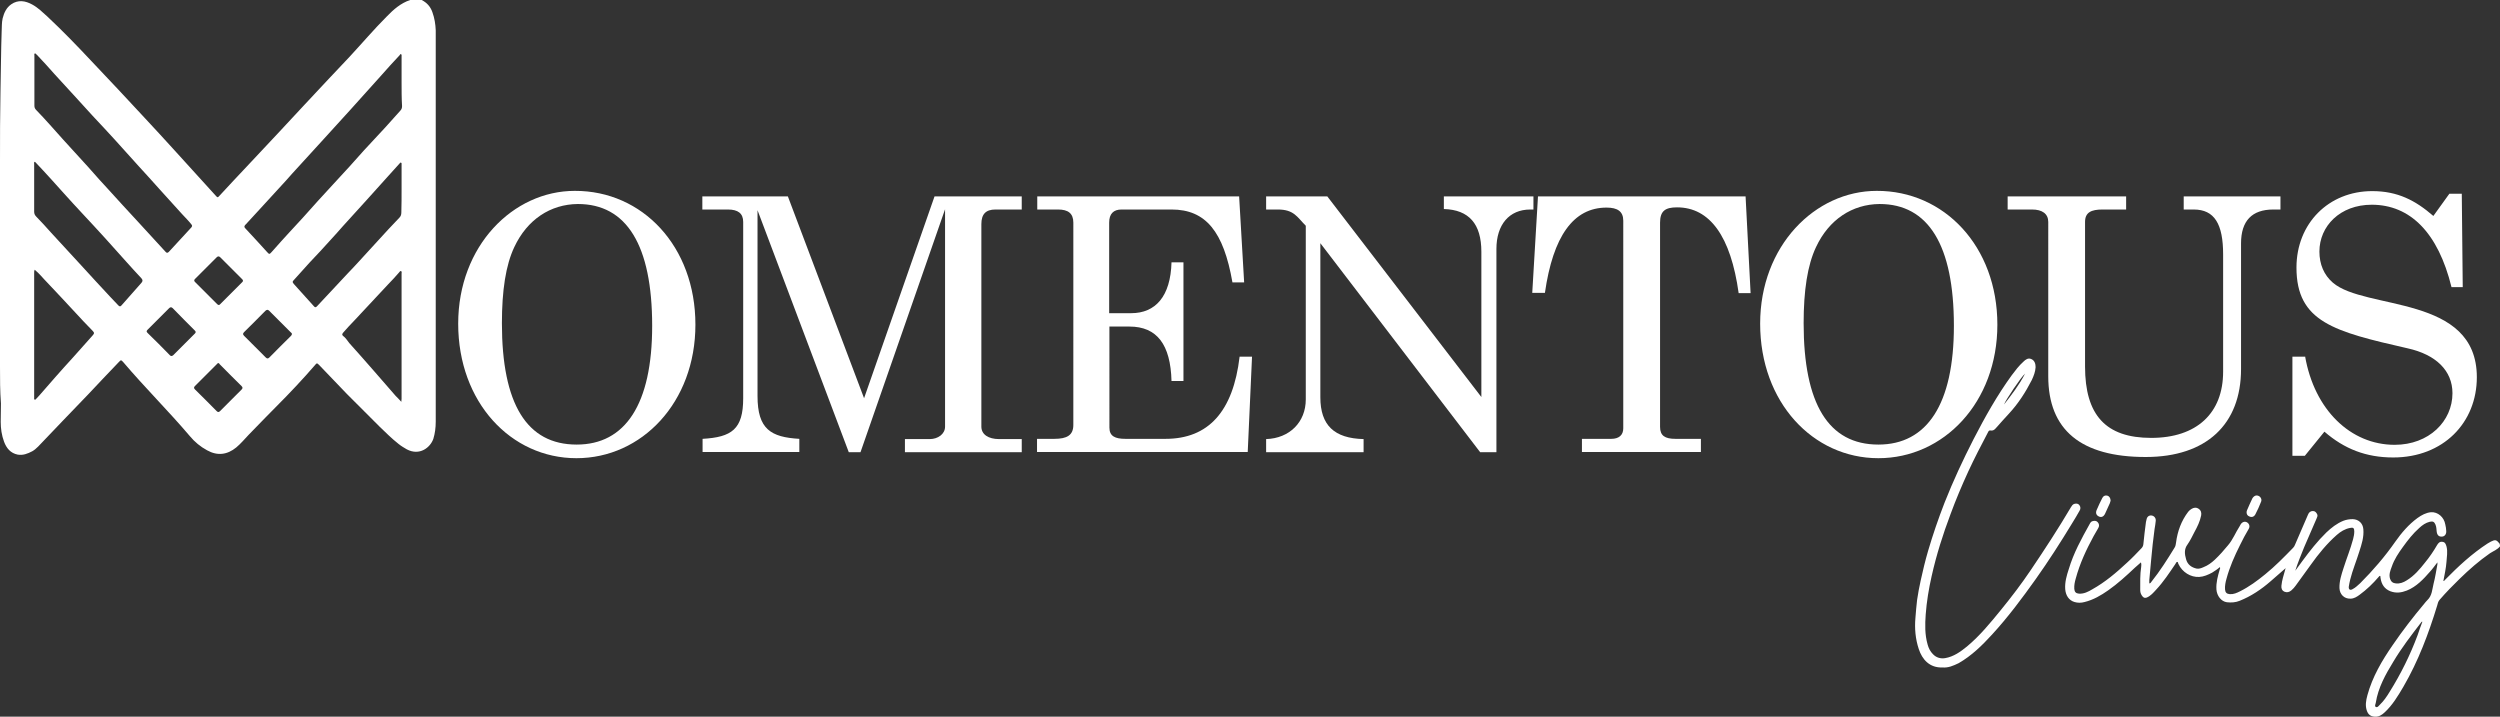<?xml version="1.0" encoding="utf-8"?>
<!-- Generator: Adobe Illustrator 27.0.0, SVG Export Plug-In . SVG Version: 6.00 Build 0)  -->
<svg version="1.1" id="Layer_1" xmlns="http://www.w3.org/2000/svg" xmlns:xlink="http://www.w3.org/1999/xlink" x="0px" y="0px"
	 viewBox="0 0 1046.5 300" style="enable-background:new 0 0 1046.5 300;" xml:space="preserve">
<rect x="0" y="0" width="1046.5" height="300" fill="#333333" stroke="none"/>
<style type="text/css">
	.st0{fill:#FFFFFF;}
</style>
<g>
	<g>
		<path class="st0" d="M291.1,135.9c0,32.6-22.5,55.9-49.8,55.9c-27.4,0-49.5-23.4-49.5-56.3c0-32.6,23-55.6,48.8-55.6
			C268.9,79.8,291.1,103.1,291.1,135.9z M215.3,103.4c-3.6,7.6-5.2,18.2-5.2,31.9c0,33.8,10.4,50.8,31.3,50.8
			c20.3,0,31.6-16.8,31.6-49.7c0-33.8-10.7-51-31.1-51C230.4,85.5,220.7,91.9,215.3,103.4z"/>
		<path class="st0" d="M294.1,82.2h35.7l31.9,84.5l29.5-84.5h36.5v5.5h-11c-4,0-5.9,1.9-5.9,6.1v84.8c0,3.3,3,5.2,7.4,5.2h9.5v5.5
			h-48.9v-5.5h10.4c3.4,0,6.4-2.1,6.4-5.2v-91l-35.4,101.7h-4.9L317.1,88v77.8c0,13.9,5.6,17.2,17.5,17.9v5.5h-40.5v-5.5
			c12.2-0.7,17-4,17-17V92.9c0-3.6-2.2-5.2-6.4-5.2h-10.7V82.2z"/>
		<path class="st0" d="M433.9,82.2h84.8l2.1,36h-4.9c-3.7-21.2-11.1-30.5-25.5-30.5h-20.9c-3.4,0-5.2,1.8-5.2,5.5v37.9h9.2
			c10.2,0,16.5-7,16.9-21.3h5v49.7h-5c-0.4-15.3-6.1-22.8-17.6-22.8h-8.4V179c0,3.6,2.4,4.7,6.7,4.7h16.8c17.9,0,28.3-11.4,31-34.4
			h5.2l-1.8,39.9h-88.2v-5.5h7.3c5.2,0,7.9-1.5,7.9-5.8V93.2c0-3.9-2.2-5.5-6.4-5.5h-8.7V82.2z"/>
		<path class="st0" d="M530,82.2h25.6l64.5,84v-60.8c0-11.7-5.2-17.6-15.7-17.9v-5.3h37.5v5.5h-1.3c-8.9,0-14.2,6.4-14.2,16.5v85.1
			h-6.8l-66.9-87.5v64.5c0,11.7,5.8,17.2,18.1,17.5v5.5H530v-5.5c9.8-0.3,16.6-7.1,16.6-16.6V94.5c-3.6-3.6-4.9-6.8-11.7-6.8H530
			V82.2z"/>
		<path class="st0" d="M643.8,82.2h86.9l2.1,40.5h-5c-3.3-23.7-12-35.9-25.8-35.9c-4.9,0-7.1,1.5-7.1,6.4v85.5c0,3.7,2.1,5,6.4,5
			H712v5.5h-49.8v-5.5h12.3c3.1,0,5-1.5,5-4.4V92.4c0-3.9-2.4-5.5-7-5.5c-13.9,0-22.4,12-25.8,35.7h-5.3L643.8,82.2z"/>
		<path class="st0" d="M836.1,135.9c0,32.6-22.5,55.9-49.8,55.9c-27.4,0-49.5-23.4-49.5-56.3c0-32.6,23-55.6,48.8-55.6
			C813.8,79.8,836.1,103.1,836.1,135.9z M760.2,103.4c-3.6,7.6-5.2,18.2-5.2,31.9c0,33.8,10.4,50.8,31.3,50.8
			c20.3,0,31.6-16.8,31.6-49.7c0-33.8-10.7-51-31.1-51C775.3,85.5,765.6,91.9,760.2,103.4z"/>
		<path class="st0" d="M840.5,82.2H890v5.5h-9.9c-4.7,0-7.3,1.2-7.3,5.2v60.5c0,20.3,8.6,29.9,27.7,29.9c19.1,0,30.1-10.4,30.1-27.7
			v-49.1c0-12.7-3.6-18.8-12.3-18.8h-4.2v-5.5h40.5v5.5h-3c-8.9,0-13.5,4.7-13.5,14.2v52.6c0,23.1-14.5,36.8-39.9,36.8
			c-27.1,0-40.8-11.3-40.8-33.8V92.9c0-3.4-2.5-5.2-6.8-5.2h-10.2V82.2z"/>
		<path class="st0" d="M964.9,149.1c3.9,22.5,19.1,37.1,37.5,37.1c14.4,0,24.2-9.9,24.2-21.6c0-9.5-7-16.2-18.8-18.8
			c-30.7-7-46.5-11-46.5-33.8c0-18.5,13.5-32,31.7-32c10.7,0,18.1,3.9,25.6,10.4l6.7-9.3h5.2l0.4,39.1h-4.7
			c-5.6-22.8-17.3-34.5-33.4-34.5c-13.3,0-21.9,9-21.9,19.6c0,5.3,1.9,9.8,5.6,13c13.5,11.7,60.3,4.9,60.3,39.6
			c0,19.1-14.1,33.6-35,33.6c-11.4,0-20.5-3.6-28.8-10.8l-8.2,10.1h-5.2v-41.5H964.9z"/>
	</g>
	<g>
		<path class="st0" d="M171.7,0c1.6,0,3.2,0,4.8,0c2.2,1.1,3.7,2.8,4.5,5.1c0.9,2.5,1.3,5,1.4,7.6c0,2.6,0,5.2,0,7.7
			c0,52,0,104.1,0,156.1c0,2.5-0.3,4.9-1,7.2c-1.3,3.7-5.8,7.2-11.1,4.4c-1.2-0.7-2.4-1.4-3.5-2.3c-2.8-2.2-5.3-4.7-7.9-7.2
			c-4.6-4.6-9.1-9.1-13.7-13.7c-3.9-4-7.7-8.1-11.6-12.1c-0.9-0.9-1-0.9-1.8,0.1c-1.3,1.4-2.5,2.9-3.8,4.3
			c-5.4,6-11.1,11.8-16.8,17.5c-2.4,2.4-4.7,4.9-7.1,7.3c-1.7,1.8-3.3,3.7-5.2,5.3c-3.8,3.1-7.9,3.6-12.2,1.2
			c-2.8-1.5-5.2-3.5-7.2-5.9c-9-10.6-18.9-20.4-27.9-31c-0.9-1-1-1-1.9,0c-4.3,4.5-8.6,9-12.8,13.5c-7,7.3-14,14.5-20.9,21.8
			c-0.8,0.8-1.6,1.5-2.5,2c-1.9,1-3.9,1.8-6.1,1.4c-3-0.6-4.7-2.7-5.7-5.4c-1-2.7-1.4-5.5-1.4-8.3c0-2.6,0.1-5.2,0.1-7.7
			C0,163.7,0,158.6,0,153.5c0-28.6,0-57.2,0-85.8c0-9.8,0-19.6,0.2-29.4C0.4,29.9,0.4,21.4,0.7,13c0.1-1.8,0-3.5,0.4-5.3
			c0.6-2.4,1.6-4.5,3.6-5.9c2.9-2,5.9-1.5,8.8,0.1c2.4,1.3,4.3,3.2,6.3,5c6.4,6,12.4,12.2,18.4,18.6c7.6,8,15.1,16,22.5,24
			c3.9,4.2,7.8,8.4,11.6,12.6c6,6.6,12,13.2,17.9,19.7c0.9,1,0.9,1,1.8,0c3.8-4.1,7.6-8.2,11.4-12.2c4.5-4.8,9.1-9.7,13.6-14.5
			c7-7.5,13.9-15,20.9-22.4c2.8-3,5.6-5.9,8.4-8.9c5.2-5.6,10.2-11.5,15.6-16.9C164.8,3.9,167.8,1.3,171.7,0z M14.7,22.3
			c-0.5,0.2-0.3,0.7-0.3,1c0,7,0,13.9,0,20.9c0,0.8,0.2,1.3,0.8,1.9c3.9,4,7.6,8.3,11.3,12.4c3.5,3.8,6.9,7.6,10.4,11.4
			c3,3.4,6,6.8,9.1,10.1c3.6,4,7.3,8,11,12c4.1,4.5,8.2,8.9,12.3,13.4c0.5,0.6,0.9,0.5,1.4,0c3.1-3.4,6.3-6.8,9.4-10.2
			c0.4-0.5,0.4-0.8,0-1.3c-1.2-1.5-2.6-2.9-3.9-4.3c-3.2-3.5-6.4-7.1-9.6-10.6c-2.9-3.2-5.7-6.4-8.6-9.5c-3.4-3.7-6.7-7.5-10.1-11.2
			c-3-3.3-6-6.5-9.1-9.8c-2.4-2.6-4.8-5.3-7.2-7.9c-2.9-3.2-5.9-6.4-8.8-9.6c-2.4-2.7-4.8-5.4-7.3-8C15.1,22.7,14.9,22.5,14.7,22.3z
			 M168.1,34.3c0-3.6,0-7.2,0-10.8c0-0.3,0.1-0.6-0.2-0.8c-0.3-0.2-0.5,0.2-0.6,0.4c-2.7,2.9-5.4,5.8-8,8.8
			c-4.2,4.6-8.3,9.3-12.5,13.9c-3.7,4.1-7.4,8.1-11.1,12.2c-3.5,3.8-7,7.7-10.5,11.5c-1.9,2-3.7,4.1-5.5,6.1c-3.7,4-7.3,8-11,12
			c-1.9,2.1-3.8,4.1-5.7,6.2c-0.5,0.5-1.1,1-0.3,1.8c3.1,3.3,6.1,6.6,9.1,9.9c0.9,1,1,1,1.9,0c0.3-0.3,0.5-0.6,0.8-0.9
			c2.1-2.4,4.3-4.8,6.4-7.1c1.9-2.1,3.9-4.2,5.9-6.4c4.2-4.7,8.4-9.4,12.7-14c2.3-2.5,4.6-5,6.9-7.5c2-2.2,3.9-4.4,5.9-6.6
			c3-3.3,6.1-6.5,9.1-9.8c2.1-2.3,4.1-4.6,6.1-6.8c0.6-0.6,0.8-1.2,0.8-2C168.1,41.1,168.1,37.7,168.1,34.3z M14.6,67.7
			c-0.5,0.2-0.3,0.7-0.3,1c0,6.6,0,13.3,0,19.9c0,0.9,0.3,1.5,0.9,2.1c2.1,2.1,4.1,4.4,6.1,6.6c4.3,4.6,8.5,9.3,12.8,13.9
			c3.9,4.3,7.9,8.6,11.8,12.8c1.2,1.3,2.4,2.5,3.6,3.8c0.4,0.4,0.8,0.7,1.3,0.1c2.8-3.2,5.6-6.3,8.4-9.5c0.6-0.7,0.6-1.2,0-1.9
			c-2.2-2.3-4.3-4.7-6.4-7c-2.9-3.2-5.8-6.5-8.7-9.7c-3.2-3.5-6.4-7-9.6-10.4c-2.6-2.8-5.2-5.6-7.7-8.4c-1.8-2-3.6-4-5.4-6
			c-2.1-2.3-4.2-4.6-6.4-6.9C14.9,68,14.8,67.9,14.6,67.7z M168.1,79.2c0-3.4,0-6.8,0-10.3c0-0.3,0.1-0.6-0.2-0.8
			c-0.3-0.2-0.5,0.2-0.7,0.4c-1.6,1.7-3.1,3.5-4.7,5.2c-3,3.3-6,6.7-9,10c-3.3,3.6-6.6,7.3-9.9,10.9c-1.7,1.9-3.4,3.9-5.2,5.8
			c-2.9,3.2-5.8,6.4-8.8,9.5c-2.1,2.3-4.2,4.7-6.4,7.1c-0.9,0.9-0.9,1.1,0,2.1c2.7,3,5.5,6.1,8.2,9.1c0.5,0.6,0.8,0.5,1.3,0
			c4.3-4.6,8.6-9.2,12.9-13.8c1.5-1.6,3.1-3.2,4.6-4.9c2.5-2.8,5.1-5.5,7.6-8.3c3.1-3.4,6.2-6.8,9.4-10.1c0.6-0.6,0.8-1.3,0.8-2.2
			C168.1,85.7,168.1,82.5,168.1,79.2z M14.5,112.9c-0.2,0.5-0.2,0.9-0.2,1.3c0,17.3,0,34.5,0,51.8c0,0.2,0,0.4,0,0.6
			c0,0.2-0.1,0.5,0.2,0.7c0.3,0.1,0.4-0.1,0.6-0.3c0.5-0.5,0.9-1,1.4-1.5c2.3-2.6,4.6-5.3,6.9-7.9c2.4-2.7,4.7-5.3,7.1-7.9
			c2.7-3.1,5.5-6.1,8.2-9.2c0.8-0.9,0.9-1.2,0-2.1c-2.5-2.5-4.8-5-7.2-7.6c-3.9-4.2-7.8-8.4-11.7-12.5
			C18,116.5,16.5,114.5,14.5,112.9z M168,168.2c0-0.6,0.1-0.9,0.1-1.2c0-17.5,0-35,0-52.5c0-0.3,0.2-0.8-0.2-1
			c-0.4-0.2-0.6,0.3-0.8,0.5c-1.5,1.8-3.1,3.4-4.7,5.1c-4.7,5-9.4,10.1-14.1,15.1c-1.6,1.7-3.2,3.3-4.7,5.1c-0.4,0.5-0.5,0.9,0,1.3
			c1.1,0.8,1.8,2,2.6,3c3.4,3.8,6.7,7.5,10,11.3c3.1,3.6,6.3,7.2,9.4,10.8C166.3,166.4,167.1,167.2,168,168.2z M81.9,139
			c0-0.3-0.2-0.5-0.4-0.7c-3.1-3.1-6.2-6.2-9.2-9.3c-0.5-0.5-1-0.5-1.5,0c-0.8,0.8-1.6,1.6-2.4,2.4c-2.2,2.2-4.3,4.3-6.5,6.5
			c-0.4,0.4-0.8,0.8-0.2,1.4c3.2,3.1,6.3,6.2,9.4,9.4c0.5,0.5,0.9,0.4,1.4,0c3-3,6-6,9-9C81.7,139.5,81.9,139.3,81.9,139z
			 M101.7,117.5c0-0.3-0.2-0.5-0.4-0.7c-3-3-6.1-6.1-9.1-9.1c-0.5-0.5-1-0.5-1.5,0c-3,3-6.1,6.1-9.1,9.1c-0.4,0.4-0.4,0.8,0,1.2
			c3.1,3.1,6.2,6.2,9.3,9.3c0.5,0.5,0.9,0.5,1.3,0c3-3,6-6,9-9C101.4,118.1,101.7,117.9,101.7,117.5z M122.2,139.9
			c0-0.4-0.2-0.6-0.5-0.8c-3-3-6-6-9-9c-0.6-0.6-1-0.5-1.6,0c-2.9,3-5.9,5.9-8.9,8.9c-0.6,0.6-0.6,1,0,1.6c3,3,6,6,9,9
			c0.6,0.6,1,0.6,1.6,0c2.9-3,5.9-5.9,8.9-8.9C121.9,140.5,122.1,140.3,122.2,139.9z M91.4,152c-0.3,0-0.4,0.2-0.6,0.4
			c-3.1,3.1-6.1,6.1-9.2,9.2c-0.5,0.5-0.5,0.9,0,1.4c3,3,6.1,6,9.1,9.1c0.5,0.5,0.9,0.5,1.4,0c3-3,6-6,9-9c0.5-0.5,0.6-0.9,0-1.5
			c-3.1-3-6.1-6.1-9.2-9.2C91.8,152.2,91.7,152,91.4,152z"/>
	</g>
	<g>
		<path class="st0" d="M1046.5,228.7c-1.1,1.4-2.8,2-4.2,2.9c-4.6,3.2-8.7,6.8-12.7,10.7c-2.9,2.8-5.7,5.7-8.4,8.8
			c-0.6,0.7-0.8,1.6-1,2.4c-3.6,11.8-7.9,23.2-14.1,33.9c-2.3,3.9-4.6,7.8-8,10.9c-1.1,1-2.3,1.8-4,1.7c-1.7-0.1-2.7-0.8-3.3-2.4
			c-0.8-2.2-0.4-4.4,0.2-6.6c2.1-7.7,6.1-14.5,10.6-21c4.1-6,8.5-11.7,13.2-17.3c0.4-0.5,0.8-1,1.3-1.5c2-1.9,2-4.5,2.6-6.9
			c0.7-2.7,1.1-5.4,1.6-8.1c0-0.2,0-0.3,0-0.8c-1.1,1.4-2,2.7-3.1,3.9c-2.8,3.2-5.7,6.3-9.7,7.9c-2.3,0.9-4.5,1.2-6.9,0.3
			c-2.5-1-3.7-2.9-4.1-5.5c0-0.3-0.1-0.6-0.1-0.9c-0.4-0.1-0.5,0.2-0.7,0.4c-2.4,2.8-5,5.3-8,7.5c-1.1,0.8-2.3,1.6-3.8,1.6
			c-2.6,0.1-4.5-1.8-4.6-4.4c-0.1-2.9,0.8-5.6,1.7-8.4c1.3-4.1,2.9-8,4-12.1c0.3-1.1,0.5-2.2,0.5-3.3c0-1.4-0.5-1.7-1.8-1.4
			c-2.1,0.4-3.9,1.5-5.5,2.9c-4.2,3.7-7.7,8-10.9,12.5c-2.1,2.9-4.2,5.8-6.3,8.7c-0.5,0.7-1.1,1.4-1.8,2c-0.9,0.8-1.9,1-2.9,0.6
			c-1.1-0.5-1.4-1.4-1.3-2.5c0.2-2.3,1-4.6,1.6-6.8c0-0.2,0.1-0.3,0.2-0.6c-2.2,1.9-4.2,3.7-6.3,5.5c-3.9,3.4-8.2,6.3-13,8.2
			c-1.7,0.7-3.5,0.8-5.3,0.6c-2.4-0.3-4.2-2.7-4.4-5.3c-0.2-3,0.6-5.7,1.4-8.5c0.1-0.3,0.3-0.5,0-0.9c-1,0.9-2.1,1.6-3.2,2.3
			c-1.7,0.9-3.5,1.7-5.4,1.8c-3.6,0.2-7.1-2-8.7-5.4c-0.2-0.3-0.1-0.9-0.5-0.9c-0.4,0-0.6,0.6-0.8,0.9c-2.5,3.7-5,7.5-8.1,10.8
			c-1.1,1.2-2.2,2.5-3.8,3.2c-0.7,0.3-1.3,0.2-1.8-0.4c-0.6-0.7-1-1.6-1-2.6c0-3.3-0.1-6.6,0.4-9.8c0.1-0.6,0.1-1.2-0.1-1.9
			c-0.9,0.8-1.7,1.5-2.5,2.2c-3.6,3.4-7.2,6.7-11.2,9.5c-3,2.1-6.2,4-9.9,4.9c-1.4,0.4-2.9,0.4-4.2,0c-2.4-0.7-3.7-2.8-3.9-5.4
			c-0.2-2.9,0.6-5.7,1.5-8.4c2-6.7,5.3-12.7,8.7-18.8c0.3-0.6,0.7-1.2,1.4-1.3c0.8-0.2,1.6-0.1,2.1,0.6c0.6,0.7,0.6,1.6,0.1,2.4
			c-0.6,1.1-1.3,2.2-1.9,3.3c-3.1,5.7-5.8,11.5-7.5,17.8c-0.4,1.4-0.7,2.8-0.6,4.3c0.1,1.3,0.7,1.9,2,2c2.1,0.1,3.8-0.8,5.5-1.8
			c5.4-3,10.1-7,14.6-11.2c2.1-1.9,4-3.9,6-6c0.5-0.5,0.7-1,0.8-1.6c0.3-3.2,0.7-6.3,1.1-9.4c0.1-0.4,0.2-0.9,0.3-1.3
			c0.3-1.1,1.2-1.6,2.2-1.4c1,0.2,1.7,1.1,1.6,2.2c-0.1,1.2-0.3,2.3-0.5,3.5c-0.6,4.2-1,8.4-1.4,12.6c-0.3,2.9-0.5,5.8-0.8,8.7
			c0,0.4,0,0.9,0,1.4c0.5,0,0.7-0.4,0.9-0.7c3.6-4.5,6.7-9.4,9.7-14.3c0.4-0.6,0.5-1.4,0.6-2.1c0.6-4.7,2.2-9.1,5.1-12.9
			c0.4-0.5,0.9-0.9,1.4-1.2c1-0.6,2-0.7,3,0c1,0.7,1.2,1.7,1,2.8c-0.5,2.5-1.6,4.7-2.8,6.9c-0.9,1.8-1.8,3.6-2.9,5.2
			c-1.5,2-1.2,4.1-0.6,6.2c0.6,2.2,2.2,3.4,4.4,3.9c1,0.2,2-0.2,2.9-0.6c1.8-0.7,3.3-1.8,4.7-3.1c2-1.9,3.8-3.9,5.5-6
			c2.1-2.4,3.2-5.4,4.9-8c0.2-0.3,0.3-0.6,0.5-0.9c0.7-1,1.8-1.3,2.7-0.7c0.9,0.6,1.2,1.7,0.6,2.7c-1.3,2.2-2.5,4.4-3.6,6.7
			c-2.3,4.6-4.4,9.3-5.7,14.2c-0.4,1.4-0.7,2.9-0.6,4.4c0.1,1.3,0.7,1.9,2,2c1.6,0.1,2.9-0.5,4.3-1.2c3.8-1.9,7.2-4.4,10.5-7.1
			c4.2-3.4,7.9-7.2,11.7-11.1c0.4-0.4,0.6-0.8,0.8-1.3c1.8-4.2,3.6-8.3,5.4-12.5c0.4-1,1-1.6,2.1-1.6c0.9,0,1.4,0.6,1.8,1.4
			c0.3,0.7-0.1,1.2-0.3,1.8c-1.7,4-3.5,8-5.2,12c-1.3,3.2-2.6,6.4-3.7,9.8c1-1.4,2-2.7,3-4.1c3.1-4.2,6.3-8.3,10-11.9
			c2.1-2,4.4-3.8,7.1-4.9c1.3-0.5,2.6-0.7,4-0.7c2.4,0.1,4.2,1.7,4.4,4.2c0.3,3.3-0.7,6.3-1.7,9.4c-1.2,3.9-2.8,7.7-3.8,11.7
			c-0.2,1-0.5,2-0.6,3c-0.1,1.2,0.6,1.6,1.6,1c1.2-0.6,2.2-1.6,3.2-2.5c5.4-5.4,10.3-11.1,14.7-17.4c2.6-3.7,5.6-7.2,9.3-9.9
			c1.7-1.2,3.5-2.2,5.6-2.4c2.9-0.2,5.5,2.1,6,5.1c0.2,0.9,0.4,1.9,0.4,2.8c0.1,1.3-0.7,2.3-1.8,2.3c-1.3,0.1-2-0.6-2.2-2.1
			c-0.1-1-0.1-1.9-0.5-2.9c-0.5-1.2-1.1-1.5-2.4-1.2c-1.7,0.4-3.1,1.4-4.4,2.6c-2.6,2.3-4.8,5.1-6.8,7.9c-1.9,2.6-3.7,5.3-4.7,8.3
			c-0.6,1.6-1.3,3.3-0.7,5.1c0.4,1.2,1.2,1.8,2.4,1.9c1.7,0.2,3.2-0.4,4.6-1.3c3.1-1.9,5.4-4.6,7.6-7.4c1.9-2.3,3.6-4.8,5.1-7.4
			c0.5-0.8,1.1-1.5,2.2-1.3c1.1,0.1,1.4,0.9,1.7,1.9c0.6,2.2,0.1,4.4,0,6.5c-0.2,2.7-0.8,5.3-1.3,8c0.4,0,0.5-0.3,0.7-0.5
			c5.5-5.6,11.2-10.9,17.8-15.2c0.5-0.3,1-0.6,1.4-0.8c1.8-0.9,2.3-0.8,3.6,0.8C1046.5,227.9,1046.5,228.3,1046.5,228.7z
			 M1014,260.3c-0.1,0-0.1-0.1-0.2-0.1c-0.2,0.2-0.3,0.4-0.5,0.6c-4,5.2-8,10.4-11.4,16.1c-3.3,5.4-6.4,10.9-7.4,17.3
			c-0.1,0.6-0.6,1.4,0,1.7c0.7,0.4,1.2-0.4,1.6-0.8c1.7-1.6,3-3.5,4.2-5.5c4.7-7.5,8.6-15.4,11.7-23.7
			C1012.6,264,1013.3,262.2,1014,260.3z"/>
		<path class="st0" d="M813.1,279.4c-5.4,0.2-8.5-3.4-9.9-7.7c-1.4-4.2-1.8-8.6-1.4-13.1c0.2-2.5,0.4-5,0.7-7.5
			c0.4-2.7,0.9-5.4,1.5-8.1c0.9-4.1,1.9-8.3,3.1-12.4c2-6.8,4.3-13.5,6.9-20.2c3.6-9.1,7.7-17.9,12.1-26.5c4.8-9.3,9.9-18.4,16-26.8
			c1.5-2,3-4,4.9-5.7c0.9-0.9,2-1.7,3.3-1.1c1.4,0.6,1.8,2,1.8,3.4c-0.1,1.9-0.8,3.7-1.6,5.4c-2.6,5.1-5.7,9.9-9.6,14.1
			c-1.8,2-3.7,4-5.5,6.1c-0.6,0.7-1.3,1.1-2.2,0.9c-0.6-0.1-0.8,0.3-1,0.7c-2.9,5.5-5.7,10.9-8.3,16.5c-2.7,5.9-5.2,11.8-7.4,17.8
			c-3.2,8.5-5.9,17-7.9,25.9c-1.2,5.3-2.1,10.7-2.5,16.1c-0.3,4.2-0.4,8.4,0.8,12.6c0.4,1.5,1.1,2.9,2.2,4c1.4,1.5,3.2,2,5.1,1.7
			c3.6-0.6,6.5-2.7,9.2-4.9c5.4-4.5,9.8-9.9,14.2-15.3c4.4-5.4,8.6-10.9,12.5-16.7c5.8-8.6,11.5-17.3,16.8-26.3
			c0.4-0.6,0.7-1.2,1.5-1.4c0.8-0.2,1.5-0.1,2,0.5c0.6,0.8,0.6,1.6,0.1,2.4c-1,1.8-2.1,3.6-3.2,5.4c-4.8,7.9-9.8,15.7-15.2,23.3
			c-5.7,8-11.5,15.8-18.2,23.1c-4.2,4.6-8.6,8.9-14,12C817.6,278.7,815.6,279.6,813.1,279.4z M847.7,156.4
			c-1.6,1.3-8.3,11.3-8.8,12.9C842.1,165.2,845.2,161.2,847.7,156.4z"/>
		<path class="st0" d="M944.6,207.4c1.4,0,2.4,1.4,1.9,2.6c-0.7,1.8-1.5,3.6-2.4,5.3c-0.6,1.1-1.6,1.4-2.7,0.8
			c-0.9-0.4-1.2-1.5-0.8-2.5c0.7-1.7,1.5-3.4,2.3-5.1C943.4,207.8,944,207.4,944.6,207.4z"/>
		<path class="st0" d="M883.5,209.6c-0.1,0.2-0.2,0.6-0.3,1c-0.7,1.5-1.3,2.9-2,4.4c-0.6,1.3-1.6,1.7-2.6,1.2
			c-1.1-0.5-1.5-1.5-0.9-2.8c0.7-1.7,1.5-3.3,2.3-4.9c0.4-0.9,1.3-1.3,2.2-1C882.9,207.7,883.5,208.5,883.5,209.6z"/>
	</g>
</g>
</svg>
